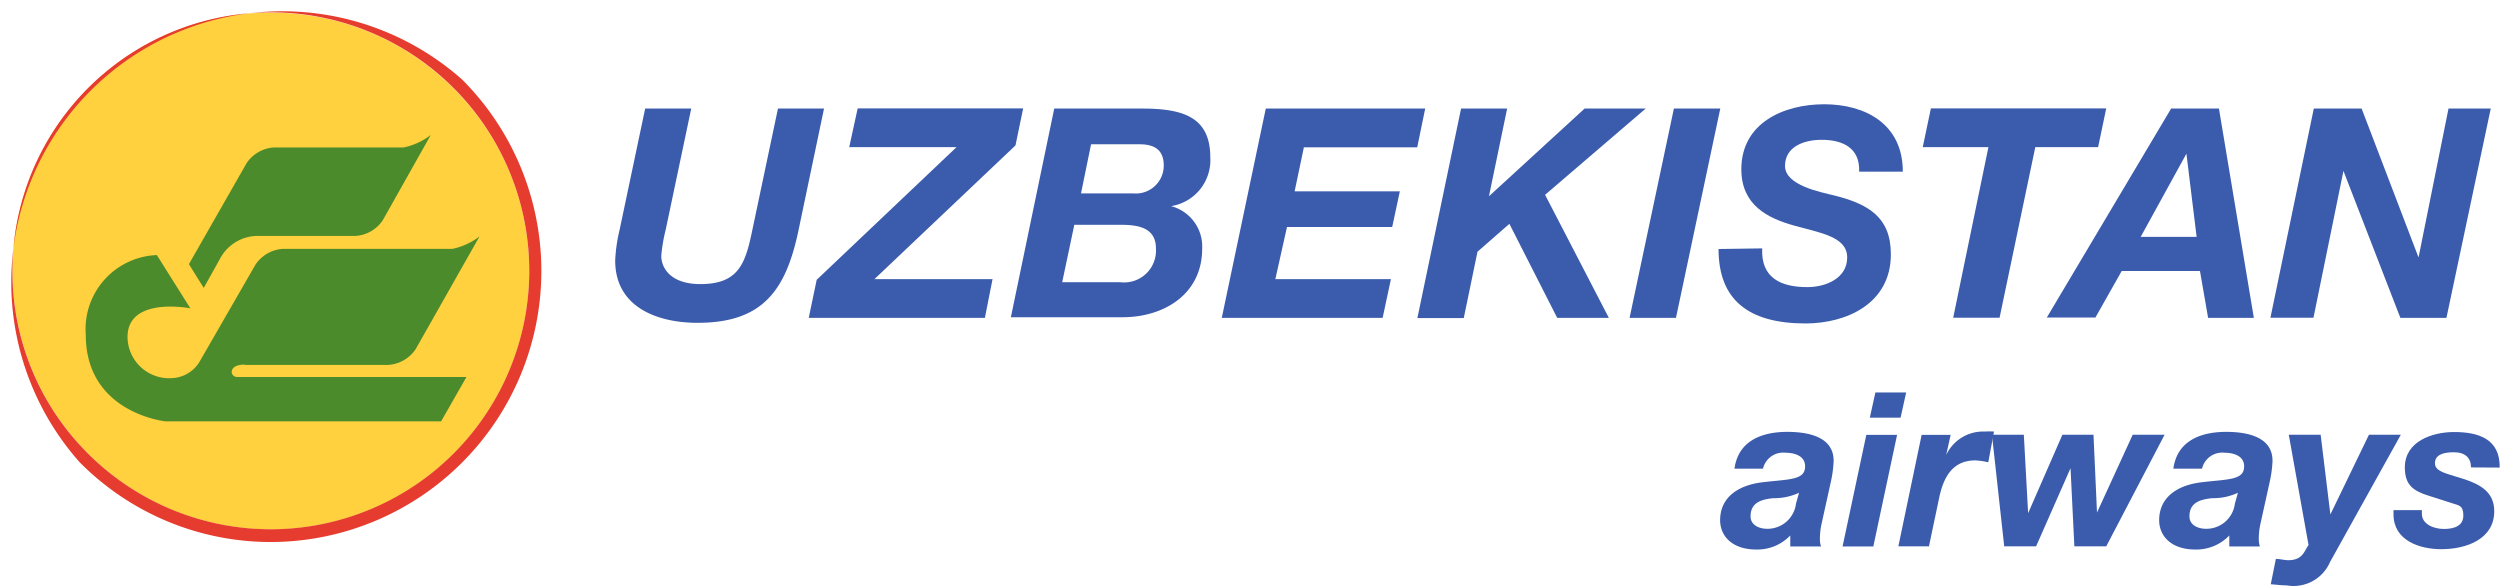 <svg xmlns="http://www.w3.org/2000/svg" viewBox="0 0 156.82 36.73"><defs><style>.cls-1{fill:#ffd13f;}.cls-2{fill:#e63c2f;}.cls-2,.cls-3{fill-rule:evenodd;}.cls-3{fill:#4c8b2b;}.cls-4{fill:#3b5cad;}</style></defs><title>HY</title><g id="Layer_2" data-name="Layer 2"><g id="Layer_1-2" data-name="Layer 1"><circle class="cls-1" cx="16.99" cy="17" r="16.21"/><path class="cls-2" d="M17,34A17,17,0,0,0,29,5,17,17,0,0,0,5,29a16.87,16.87,0,0,0,12,5ZM.78,17A16.21,16.21,0,0,1,28.45,5.52,16.21,16.21,0,1,1,5.52,28.45,16.1,16.1,0,0,1,.78,17Z"/><path class="cls-3" d="M25.41,9.25H17.2a2.22,2.22,0,0,0-1.74,1l-3.61,6.32.93,1.49,1-1.79a2.69,2.69,0,0,1,2.5-1.47h6a2.22,2.22,0,0,0,1.74-1l3-5.33a4.22,4.22,0,0,1-1.7.78Z"/><path class="cls-3" d="M15.34,22.89h9a2.23,2.23,0,0,0,1.74-1l4-7.06a4.22,4.22,0,0,1-1.7.78H17.76a2.23,2.23,0,0,0-1.74,1L12.5,22.72a2.13,2.13,0,0,1-1.72,1A2.61,2.61,0,0,1,8,21.14c0-2.57,3.94-1.8,3.94-1.8L9.84,16a4.65,4.65,0,0,0-4.46,5c0,4.92,5,5.43,5,5.43H27.67l1.59-2.78H14.89c-.48,0-.6-.78.45-.78Z"/><path class="cls-4" d="M50.09,14.44c-.79,3.77-2.24,5.81-6.33,5.81-2.56,0-5.17-1-5.17-3.9a9.94,9.94,0,0,1,.28-1.95l1.6-7.59h2.89l-1.6,7.59a10.36,10.36,0,0,0-.28,1.65c0,.66.48,1.77,2.46,1.77,2.35,0,2.8-1.25,3.22-3.24L48.8,6.81h2.89Z"/><path class="cls-4" d="M51.23,17.55,60,9.23H53.27l.53-2.43H64.18L63.7,9.12l-8.85,8.39h7.41l-.48,2.43H50.73Z"/><path class="cls-4" d="M66.13,6.81h5.52c2.63,0,4.27.57,4.27,3.07a2.92,2.92,0,0,1-2.46,3.05v0a2.62,2.62,0,0,1,1.95,2.67c0,2.85-2.39,4.3-5,4.3h-7Zm.5,10.89h3.62a2,2,0,0,0,2.26-2.11c0-1.38-1.23-1.49-2.28-1.49H67.39Zm1.18-5.57h3.27A1.75,1.75,0,0,0,73,10.39c0-1-.59-1.34-1.53-1.34H68.44Z"/><path class="cls-4" d="M79.4,6.81h10l-.5,2.43H81.79L81.21,12h6.6l-.48,2.24h-6.6L80,17.51h7.25l-.52,2.43H76.64Z"/><path class="cls-4" d="M91.65,6.81h2.89l-1.14,5.5h0l6-5.5h3.83l-6.31,5.41,4,7.72H97.68l-3-5.9-2,1.75-.86,4.16H88.91Z"/><path class="cls-4" d="M105,6.81h2.91l-2.78,13.13h-2.91Z"/><path class="cls-4" d="M110.54,15.58c-.09,1.86,1.18,2.43,2.83,2.43,1.16,0,2.5-.55,2.5-1.86s-1.69-1.54-3.33-2-3.31-1.27-3.31-3.53c0-2.92,2.67-4.08,5.2-4.08s4.93,1.2,4.93,4.23h-2.74c.06-1.47-1-2-2.35-2-1.1,0-2.3.42-2.3,1.64s2.23,1.64,3.13,1.86c2.06.53,3.51,1.32,3.51,3.68,0,3.14-2.85,4.34-5.35,4.34-3.62,0-5.46-1.51-5.46-4.67Z"/><path class="cls-4" d="M124.73,9.23h-4.12l.51-2.43h11l-.51,2.43h-3.94l-2.24,10.7h-2.91Z"/><path class="cls-4" d="M136.19,6.81h3l2.19,13.13h-2.87L138,17h-4.91l-1.65,2.92h-3.05Zm-1.91,8.05h3.51l-.64-5.22h0Z"/><path class="cls-4" d="M145.14,6.81h3l3.57,9.34h0l1.88-9.34h2.65l-2.78,13.13h-2.89L147,10.72h0l-1.88,9.21h-2.7Z"/><path class="cls-4" d="M108.8,29.4c.24-1.76,1.73-2.31,3.31-2.31,1.24,0,2.93.27,2.91,1.84a7.32,7.32,0,0,1-.15,1.18l-.62,2.81a4.33,4.33,0,0,0-.09.95,1.41,1.41,0,0,0,.07.41H112.3v-.69a2.86,2.86,0,0,1-2.13.88c-1.53,0-2.27-.86-2.27-1.84,0-1.34,1-2.18,2.67-2.38s2.66-.12,2.66-1c0-.69-.73-.85-1.22-.85a1.3,1.3,0,0,0-1.42,1Zm4.05,1.51a3.67,3.67,0,0,1-1.62.34c-.73.08-1.42.26-1.42,1.14,0,.53.5.78,1.05.78a1.8,1.8,0,0,0,1.8-1.58Z"/><path class="cls-4" d="M117.07,27.28H119l-1.49,7h-1.93Zm2.15-1.08h-1.93l.35-1.58h1.93Z"/><path class="cls-4" d="M120.54,27.28h1.82l-.28,1.26,0,0a2.56,2.56,0,0,1,2.41-1.47,4.42,4.42,0,0,1,.59,0L124.72,29a4.23,4.23,0,0,0-.81-.12c-1.47,0-2,1.11-2.26,2.3L121,34.27h-1.92Z"/><path class="cls-4" d="M132.12,34.27h-2l-.24-4.9h0l-2.16,4.9h-2l-.77-7h2l.27,4.92h0l2.15-4.92h1.95l.22,4.88h0l2.24-4.88h2Z"/><path class="cls-4" d="M136.33,29.4c.24-1.76,1.73-2.31,3.31-2.31,1.24,0,2.93.27,2.91,1.84a7.32,7.32,0,0,1-.15,1.18l-.62,2.81a4.33,4.33,0,0,0-.09.95,1.41,1.41,0,0,0,.07.41h-1.92v-.69a2.86,2.86,0,0,1-2.13.88c-1.53,0-2.27-.86-2.27-1.84,0-1.34,1-2.18,2.67-2.38s2.66-.12,2.66-1c0-.69-.73-.85-1.22-.85a1.3,1.3,0,0,0-1.42,1Zm4.05,1.51a3.67,3.67,0,0,1-1.62.34c-.73.08-1.42.26-1.42,1.14,0,.53.5.78,1.05.78a1.8,1.8,0,0,0,1.8-1.58Z"/><path class="cls-4" d="M146.16,35.25a2.49,2.49,0,0,1-2.72,1.47c-.34,0-.69-.05-1-.07l.32-1.59c.26,0,.53.08.78.08.91,0,1-.58,1.27-.95l-1.24-6.92h2l.61,5h0l2.42-5h2Z"/><path class="cls-4" d="M155,29.32c0-.59-.35-.95-1.08-.95s-1.18.19-1.18.69c0,.31.23.5.88.7l1,.31c1,.34,1.84.82,1.84,2,0,1.73-1.72,2.38-3.32,2.38-1.36,0-3-.54-3-2.18V32h1.78v.23c0,.64.72.95,1.38.95s1.22-.2,1.22-.84-.27-.63-.69-.77l-1.47-.47c-1-.31-1.51-.69-1.51-1.78,0-1.65,1.74-2.22,3.09-2.22,1.53,0,2.89.43,2.86,2.23Z"/></g></g></svg>
